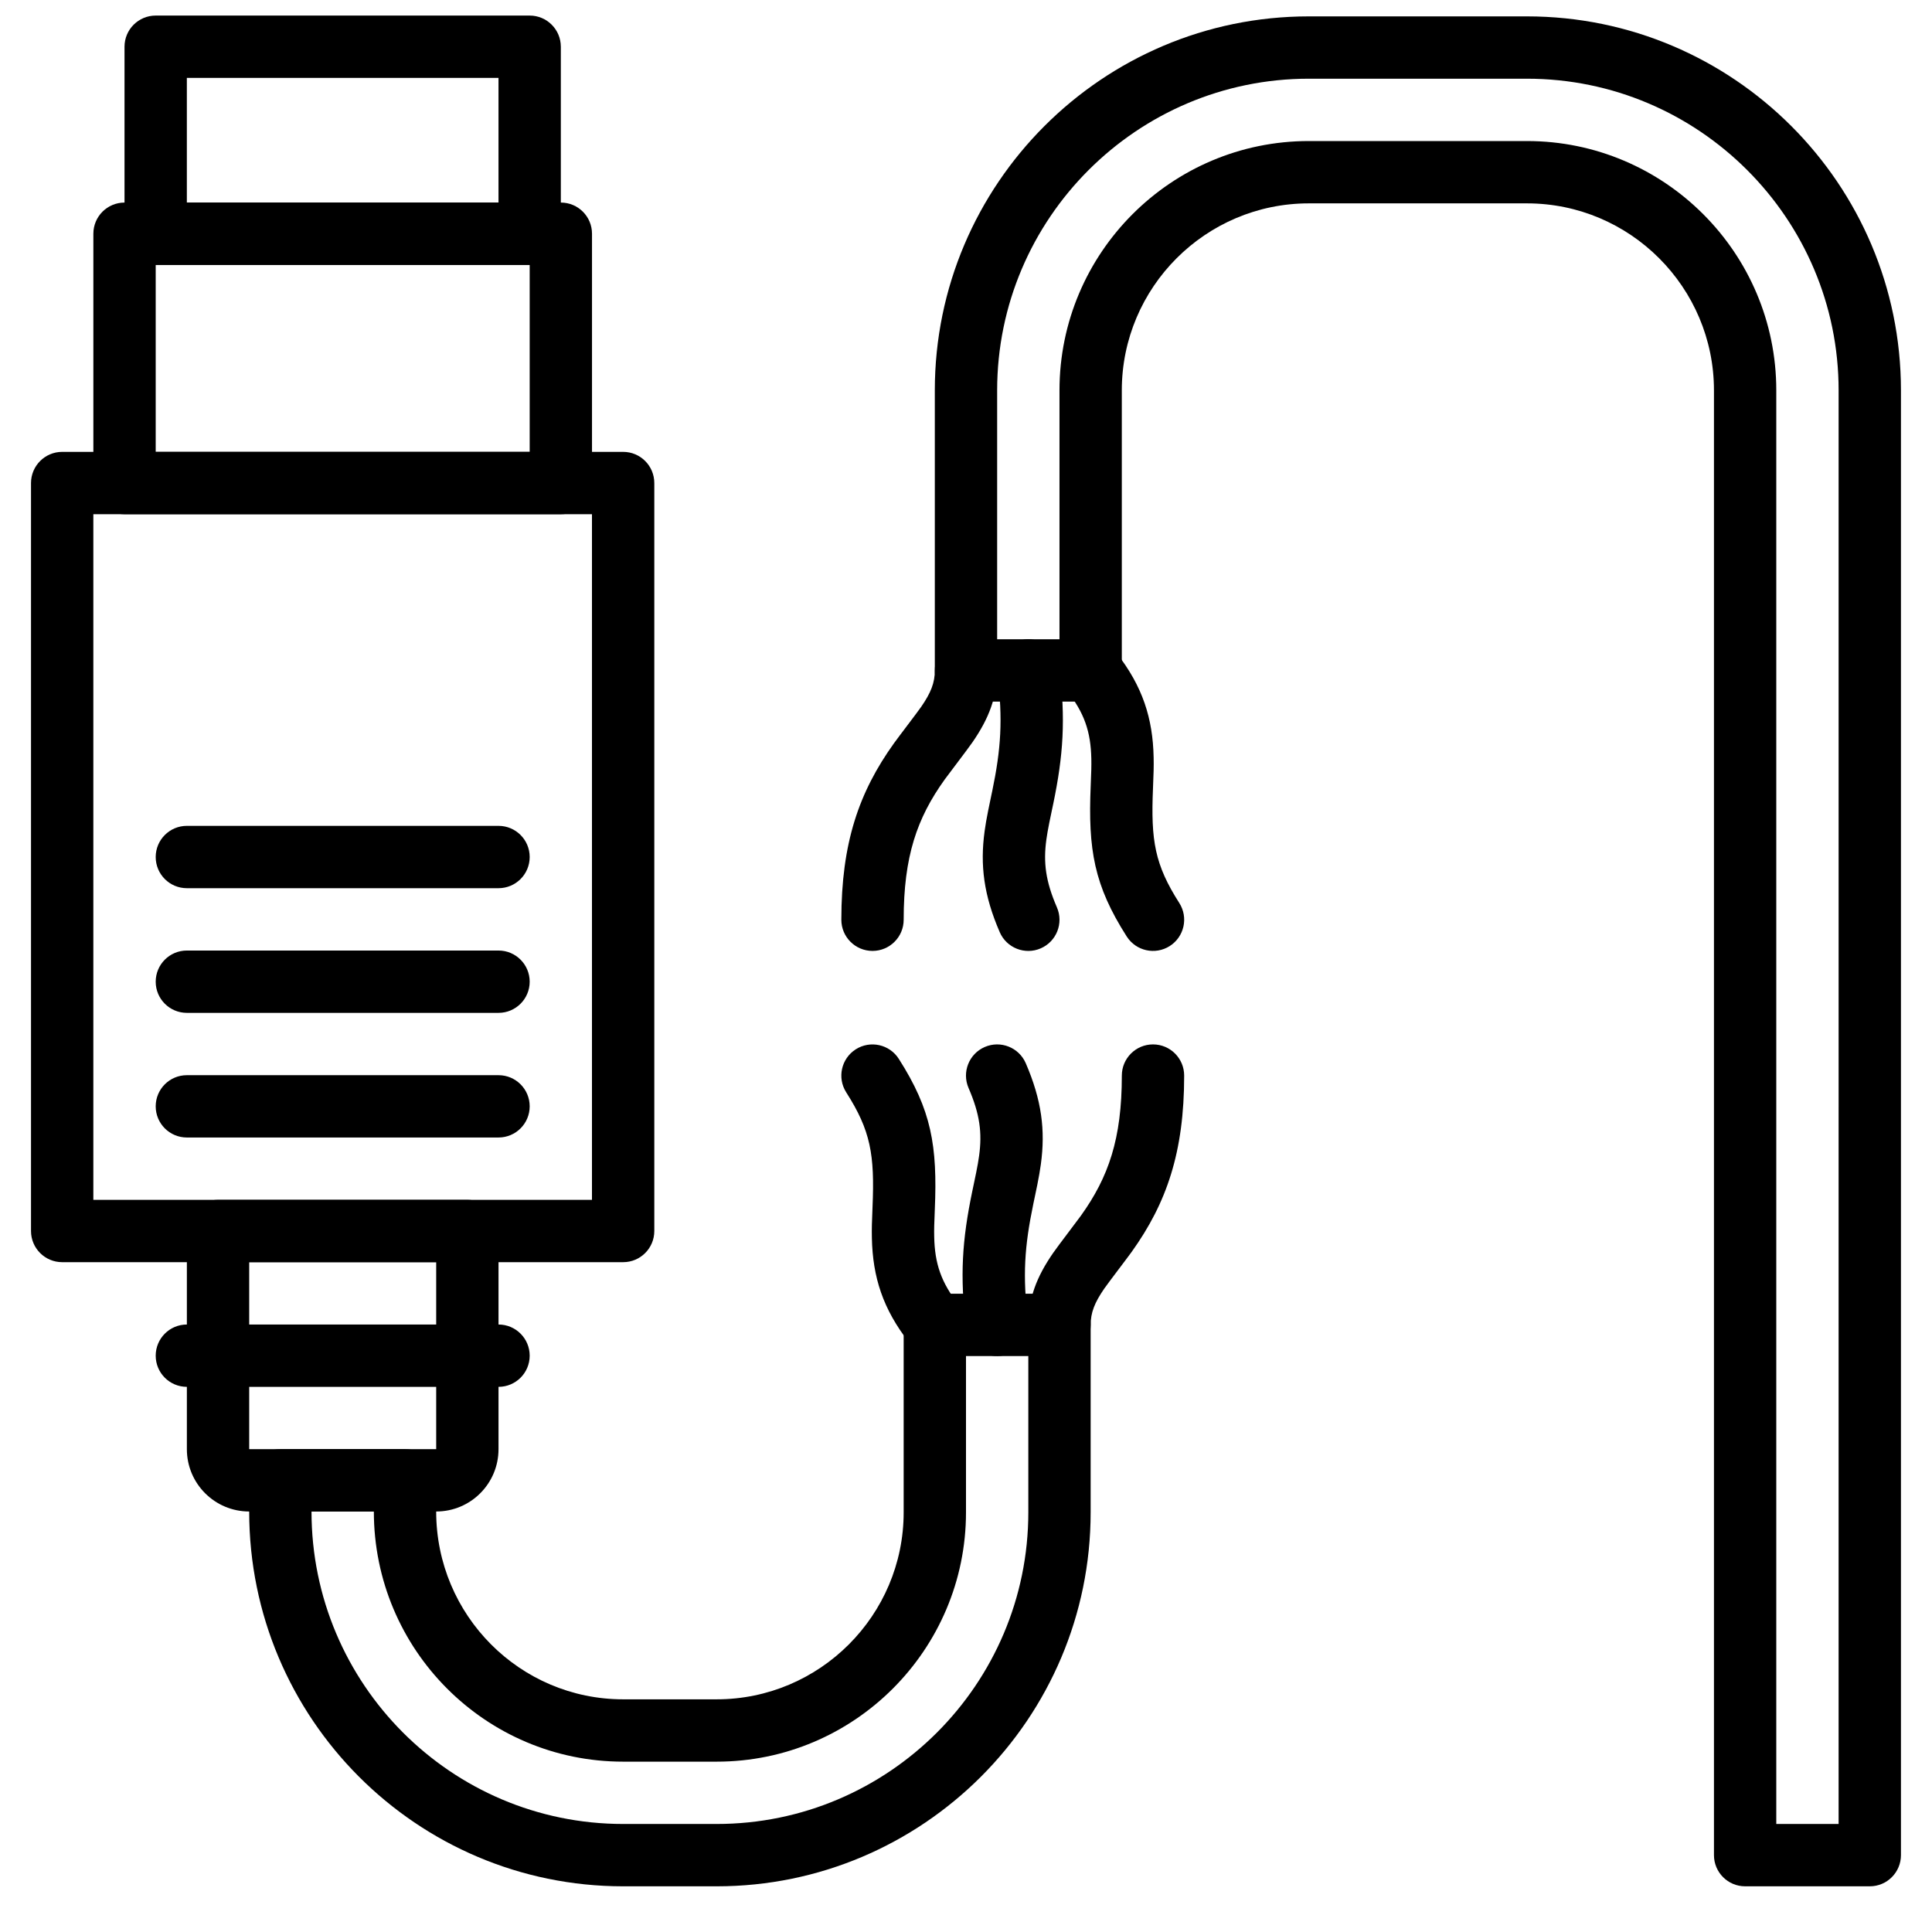 <?xml version="1.0" encoding="UTF-8"?>
<!-- Uploaded to: SVG Repo, www.svgrepo.com, Generator: SVG Repo Mixer Tools -->
<svg width="800px" height="800px" version="1.1" viewBox="144 144 512 512" xmlns="http://www.w3.org/2000/svg">
 <defs>
  <clipPath id="b">
   <path d="m177 148.09h116v66.906h-116z"/>
  </clipPath>
  <clipPath id="a">
   <path d="m391 148.09h257v495.91h-257z"/>
  </clipPath>
 </defs>
 <path d="m177 280.27h115.63c4.562 0 8.258-3.699 8.258-8.258v-66.074c0-4.562-3.695-8.258-8.258-8.258h-115.63c-4.562 0-8.258 3.695-8.258 8.258v66.074c0 4.559 3.695 8.258 8.258 8.258zm8.262-66.074h99.109v49.555h-99.109z" fill-rule="evenodd"/>
 <path d="m210.04 478.49h49.555v49.555h-49.555zm49.555 66.074c9.129 0 16.516-7.391 16.516-16.52v-57.816c0-4.559-3.695-8.258-8.258-8.258h-66.074c-4.559 0-8.258 3.699-8.258 8.258v57.816c0 9.129 7.391 16.52 16.52 16.52z" fill-rule="evenodd"/>
 <path d="m193.52 511.53h82.59c4.562 0 8.262-3.695 8.262-8.258s-3.699-8.262-8.262-8.262h-82.59c-4.562 0-8.258 3.699-8.258 8.262s3.695 8.258 8.258 8.258z" fill-rule="evenodd"/>
 <path d="m160.48 478.49h148.66c4.562 0 8.258-3.695 8.258-8.258v-198.22c0-4.562-3.695-8.262-8.258-8.262h-148.66c-4.562 0-8.262 3.699-8.262 8.262v198.22c0 4.562 3.699 8.258 8.262 8.258zm8.258-16.516v-181.7h132.14v181.7z" fill-rule="evenodd"/>
 <path d="m193.52 412.42h82.59c4.562 0 8.262-3.699 8.262-8.258 0-4.562-3.699-8.262-8.262-8.262h-82.59c-4.562 0-8.258 3.699-8.258 8.262 0 4.559 3.695 8.258 8.258 8.258z" fill-rule="evenodd"/>
 <path d="m193.52 379.38h82.59c4.562 0 8.262-3.699 8.262-8.262 0-4.559-3.699-8.258-8.262-8.258h-82.59c-4.562 0-8.258 3.699-8.258 8.258 0 4.562 3.695 8.262 8.258 8.262z" fill-rule="evenodd"/>
 <path d="m193.52 445.45h82.59c4.562 0 8.262-3.695 8.262-8.258s-3.699-8.258-8.262-8.258h-82.59c-4.562 0-8.258 3.695-8.258 8.258s3.695 8.258 8.258 8.258z" fill-rule="evenodd"/>
 <g clip-path="url(#b)">
  <path d="m185.26 214.2h99.109c4.559 0 8.258-3.695 8.258-8.258v-49.555c0-4.562-3.699-8.262-8.258-8.262h-99.109c-4.562 0-8.262 3.699-8.262 8.262v49.555c0 4.562 3.699 8.258 8.262 8.258zm8.258-49.555h82.59v33.039h-82.59z" fill-rule="evenodd"/>
 </g>
 <path d="m416.45 494.09c-1.504-12.008-0.926-19.871 1.371-30.938-0.035 0.152 0.848-4.031 1.082-5.195 0.406-2.035 0.703-3.731 0.934-5.402 1.238-9.059 0.219-17.035-4-26.793-1.812-4.188-6.676-6.113-10.863-4.301-4.184 1.812-6.109 6.672-4.301 10.859 3.004 6.941 3.637 11.875 2.797 17.992-0.176 1.293-0.418 2.672-0.766 4.402-0.215 1.07-1.074 5.16-1.059 5.078-2.637 12.711-3.34 22.324-1.586 36.348 0.566 4.523 4.695 7.734 9.219 7.168 4.527-0.566 7.738-4.691 7.172-9.219z" fill-rule="evenodd"/>
 <path d="m391.74 503.38c4.562 0 8.262-3.699 8.262-8.262 0-1.895-0.637-3.711-1.805-5.176-4.828-6.055-6.481-11.137-6.625-18.215-0.039-1.883 0-3.41 0.16-7.164 0.723-16.949-0.887-26.391-9.547-39.961-2.457-3.844-7.562-4.973-11.406-2.519-3.844 2.457-4.973 7.562-2.519 11.406 6.481 10.152 7.562 16.496 6.969 30.371-0.172 4.106-0.223 5.852-0.172 8.203 0.211 10.375 2.922 18.863 9.898 27.766 1.492 2.144 3.973 3.551 6.785 3.551z" fill-rule="evenodd"/>
 <path d="m433.04 495.11c0-3.238 1.012-5.867 3.609-9.629 1.043-1.512 6.004-7.977 7.234-9.691 9.262-12.93 13.934-26.395 13.934-46.75 0-4.562-3.699-8.262-8.258-8.262-4.562 0-8.262 3.699-8.262 8.262 0 16.762-3.519 26.906-10.844 37.129-0.98 1.371-6.062 7.992-7.398 9.93-4.344 6.293-6.535 11.98-6.535 19.012 0 4.562 3.699 8.262 8.262 8.262 4.559 0 8.258-3.699 8.258-8.262z" fill-rule="evenodd"/>
 <path d="m408.32 322.7c1.504 12.012 0.93 19.875-1.367 30.941 0.031-0.148-0.852 4.031-1.082 5.195-0.41 2.035-0.707 3.731-0.934 5.402-1.242 9.059-0.223 17.035 4 26.789 1.809 4.188 6.672 6.113 10.859 4.301 4.188-1.809 6.113-6.672 4.301-10.859-3.004-6.938-3.633-11.871-2.797-17.988 0.176-1.289 0.422-2.672 0.766-4.402 0.215-1.07 1.074-5.156 1.059-5.078 2.637-12.711 3.34-22.324 1.586-36.348-0.566-4.527-4.691-7.738-9.219-7.172-4.527 0.566-7.738 4.695-7.172 9.219z" fill-rule="evenodd"/>
 <path d="m433.04 313.41c-4.562 0-8.258 3.695-8.258 8.258 0 1.906 0.633 3.723 1.801 5.184 4.828 6.051 6.481 11.129 6.629 18.203 0.039 1.887-0.004 3.414-0.164 7.176-0.723 16.945 0.887 26.387 9.551 39.957 2.453 3.844 7.559 4.969 11.406 2.516 3.844-2.457 4.969-7.562 2.516-11.406-6.481-10.148-7.559-16.492-6.969-30.363 0.176-4.113 0.223-5.863 0.172-8.219-0.211-10.344-2.914-18.816-9.852-27.688-1.484-2.184-3.992-3.617-6.832-3.617z" fill-rule="evenodd"/>
 <path d="m391.74 321.67c0 3.238-1.012 5.871-3.609 9.633-1.043 1.508-6.004 7.973-7.234 9.688-9.262 12.93-13.934 26.395-13.934 46.754 0 4.559 3.699 8.258 8.262 8.258 4.559 0 8.258-3.699 8.258-8.258 0-16.766 3.519-26.91 10.844-37.133 0.98-1.367 6.062-7.988 7.402-9.926 4.344-6.293 6.531-11.984 6.531-19.016 0-4.562-3.699-8.258-8.258-8.258-4.562 0-8.262 3.695-8.262 8.258z" fill-rule="evenodd"/>
 <g clip-path="url(#a)">
  <path d="m548.66 148.34h-57.816c-54.652 0-99.109 44.457-99.109 99.109v74.215c0 4.562 3.699 8.262 8.262 8.262h33.035c4.562 0 8.258-3.699 8.258-8.262v-74.215c0-27.316 22.242-49.555 49.555-49.555h57.816c27.312 0 49.555 22.238 49.555 49.555v388.18c0 4.562 3.699 8.262 8.258 8.262h33.039c4.559 0 8.258-3.699 8.258-8.262v-388.18c0-54.652-44.457-99.109-99.109-99.109zm82.59 479.03h-16.516v-379.92c0-36.441-29.637-66.074-66.074-66.074h-57.816c-36.434 0-66.07 29.633-66.07 66.074v65.957h-16.52v-65.957c0-45.531 37.062-82.594 82.59-82.594h57.816c45.531 0 82.59 37.062 82.59 82.594z" fill-rule="evenodd"/>
 </g>
 <path d="m383.48 495.11v49.672c0 27.312-22.246 49.555-49.555 49.555h-24.777c-27.34 0-49.555-22.273-49.555-49.777v-8.258c0-4.562-3.699-8.262-8.262-8.262h-33.035c-4.562 0-8.258 3.699-8.258 8.262v8.258c0 54.84 44.418 99.332 99.109 99.332h24.777c54.652 0 99.109-44.457 99.109-99.109v-49.672c0-4.559-3.699-8.258-8.258-8.258h-33.039c-4.559 0-8.258 3.699-8.258 8.258zm33.035 8.262v41.41c0 45.531-37.059 82.59-82.59 82.59h-24.777c-45.562 0-82.594-37.09-82.594-82.812h16.52c0 36.617 29.602 66.297 66.074 66.297h24.777c36.434 0 66.074-29.641 66.074-66.074v-41.41z" fill-rule="evenodd"/>
</svg>